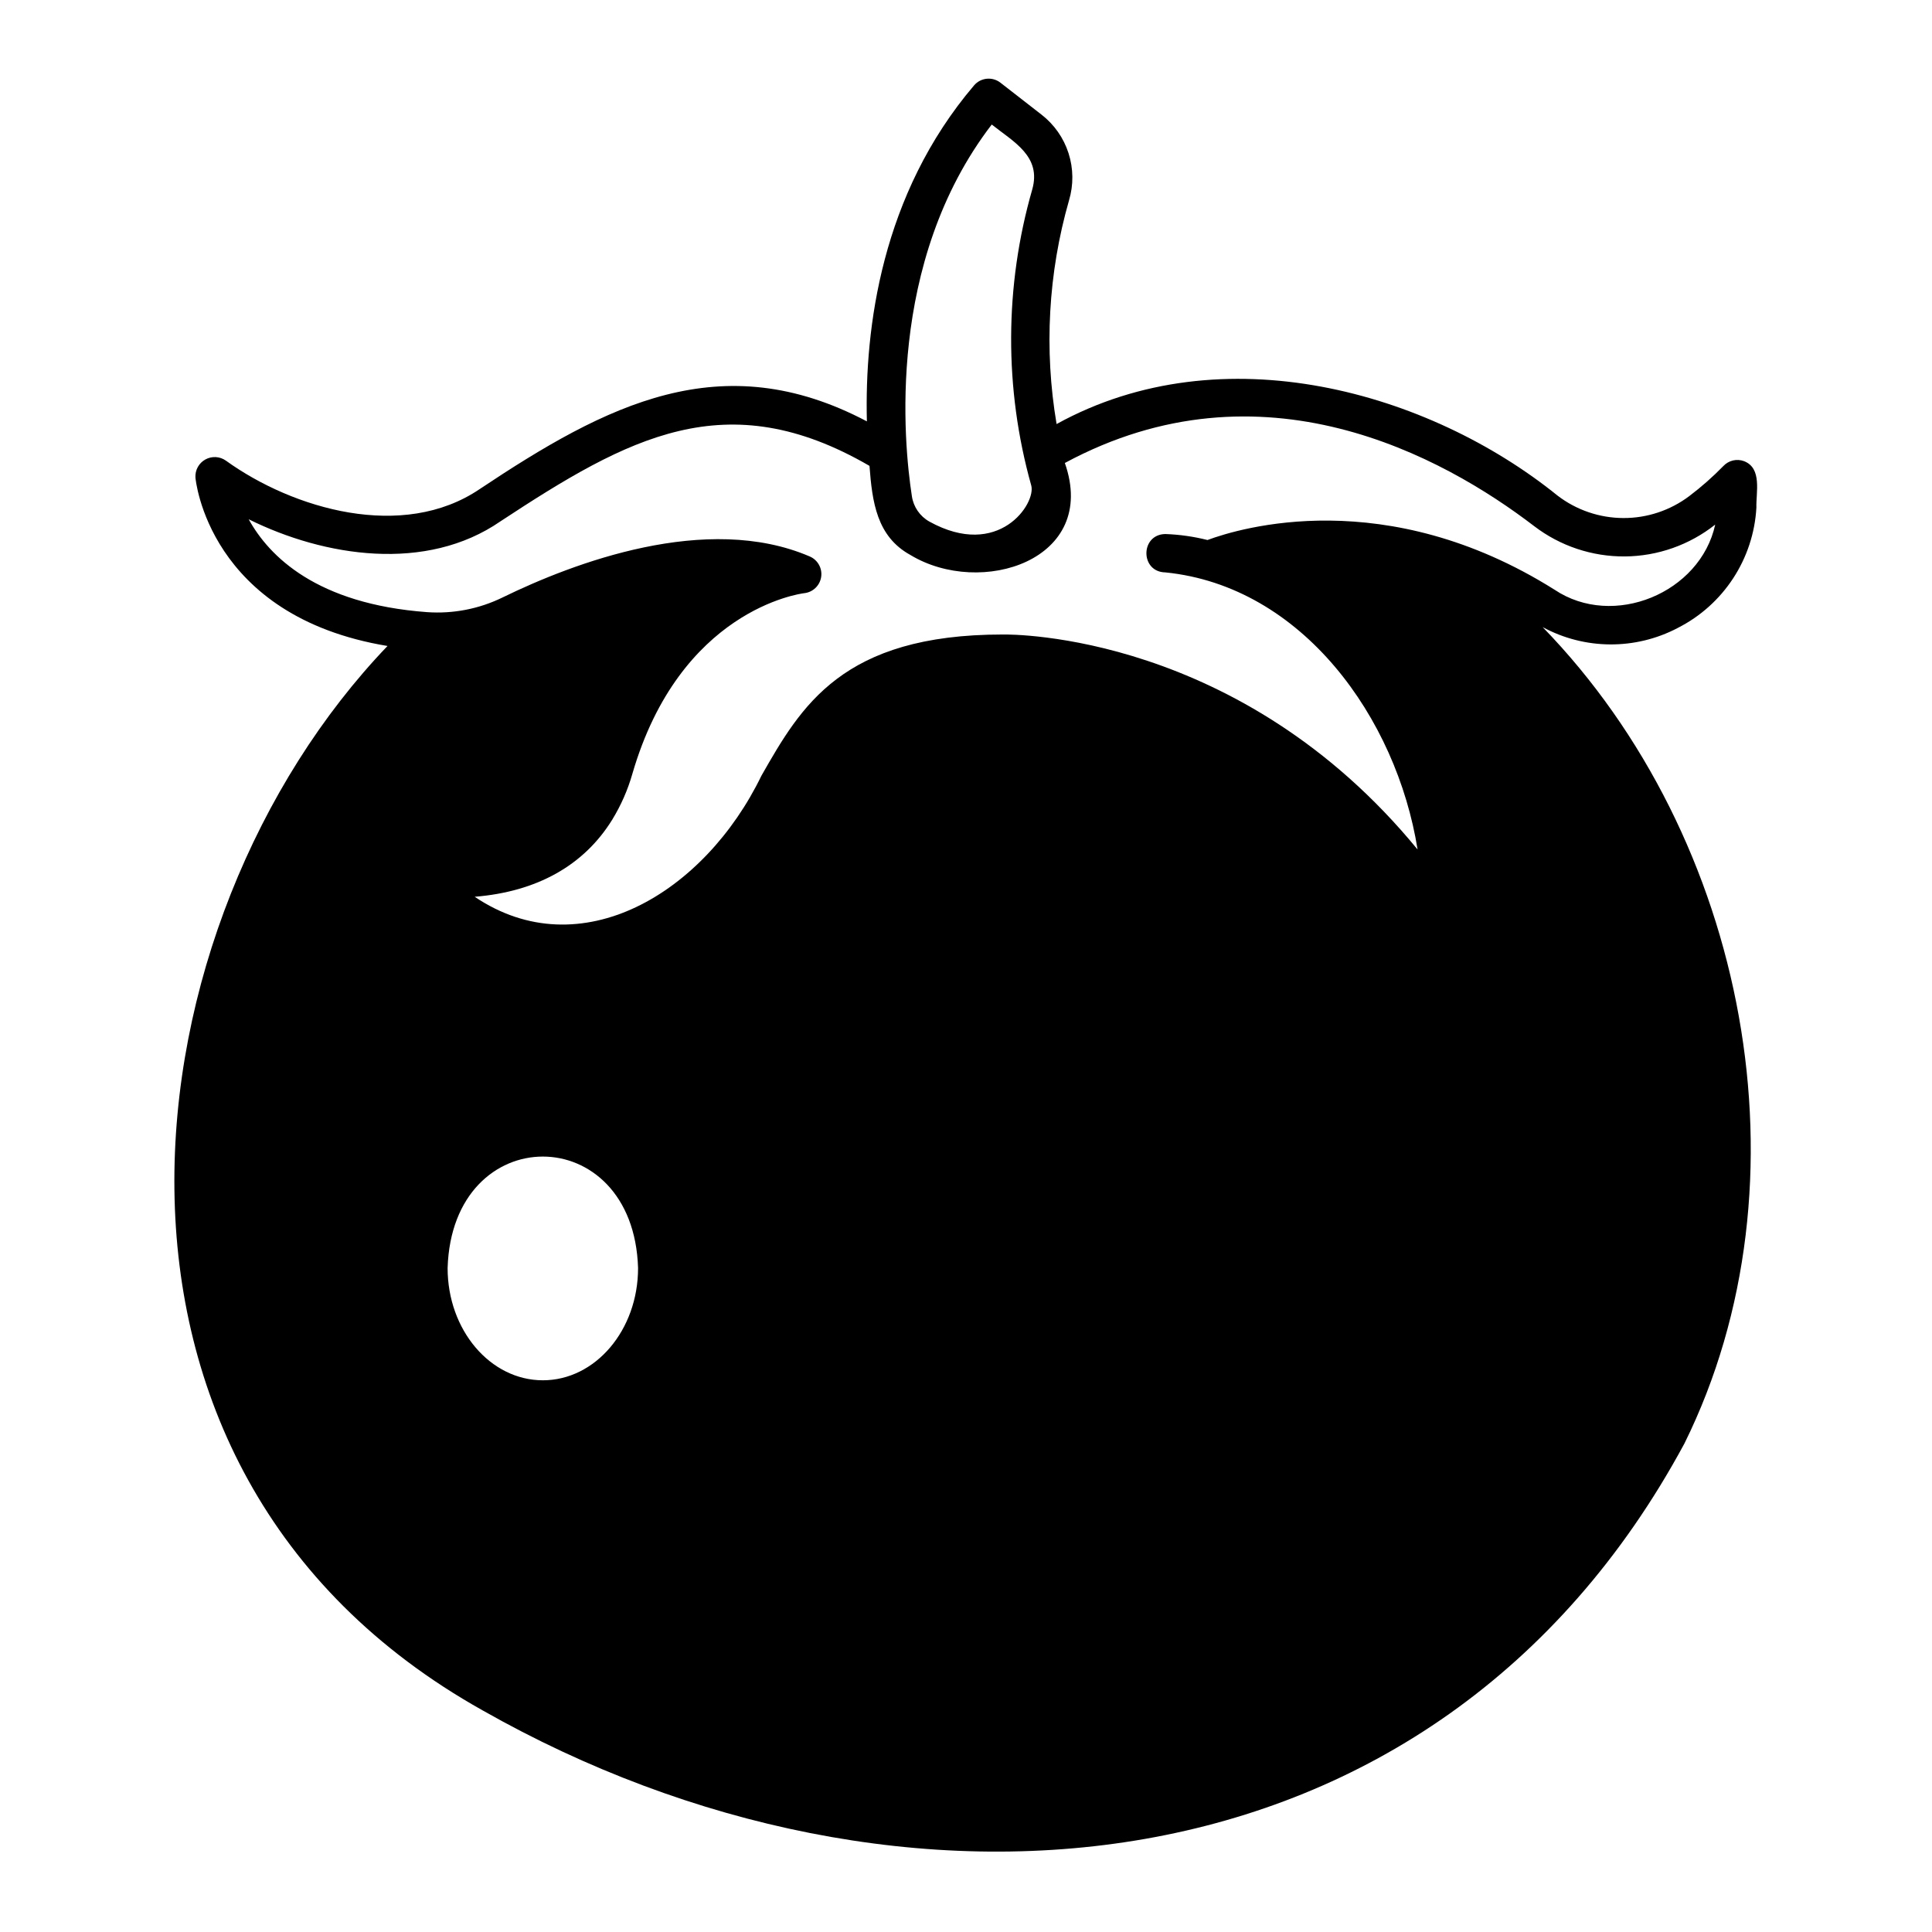 <?xml version="1.0" encoding="UTF-8"?>
<!-- Uploaded to: ICON Repo, www.iconrepo.com, Generator: ICON Repo Mixer Tools -->
<svg fill="#000000" width="800px" height="800px" version="1.1" viewBox="144 144 512 512" xmlns="http://www.w3.org/2000/svg">
 <path d="m588.6 310.42c12.156-6.148 20.105-18.312 20.863-31.91-0.129-3.957 1.59-10.43-3.285-12.301-1.918-0.707-4.07-0.195-5.469 1.293-2.805 2.875-5.82 5.535-9.023 7.961-5.035 3.801-11.176 5.848-17.484 5.824-6.309-0.023-12.438-2.113-17.445-5.953-33.957-27.441-88.734-43.219-132.75-18.957-3.352-19.766-2.223-40.031 3.301-59.301 1.215-4.078 1.168-8.43-0.137-12.48-1.301-4.051-3.801-7.613-7.164-10.219l-10.879-8.461h-0.004c-2.144-1.672-5.227-1.355-6.992 0.719-24.598 28.914-29.02 64.355-28.398 89.031-38.57-20.352-69.02-4.445-102.64 17.965-20.332 13.754-49.375 5.297-67.227-7.555-1.605-1.141-3.723-1.262-5.449-0.305-1.723 0.953-2.742 2.812-2.625 4.781 0.031 0.391 3.336 36.762 50.906 44.641-69.559 72.566-89.445 217.91 25.223 282.09l0.027 0.027 0.051 0.016c109.66 62.191 252.12 52.074 318.39-70.785 34.281-69.328 16.672-160.53-37.562-216.34v-0.004c11.145 6.027 24.555 6.113 35.773 0.227zm-181.78-133.42c5.777 4.602 13.238 8.398 10.73 17.227v0.004c-7.359 25.602-7.453 52.746-0.266 78.398 1.359 4.781-8.594 19.758-27 9.59h0.004c-2.508-1.406-4.223-3.898-4.633-6.746-2.188-14.152-6.875-61.938 21.164-98.473zm-118.96 332.79c-13.938 0-25.238-13.316-25.238-29.742 1.211-39.395 49.266-39.391 50.473 0 0 16.426-11.301 29.742-25.234 29.742zm176.14-222.68c-3.66-0.922-7.406-1.453-11.18-1.586-6.668 0.117-6.688 10.047 0 10.164 36.285 3.637 61.285 38.574 66.852 73.438-47.039-57.344-107.3-57.027-109.95-56.977-42.578 0-53.43 19.016-63.926 37.402-15.059 31.102-47.992 50.996-75.996 32.102 16.5-1.332 28.934-8.316 36.402-20.359l0.047-0.023 0.012-0.078h0.004c2.312-3.781 4.102-7.859 5.32-12.121 12.605-43.371 44.258-47.715 45.574-47.879 2.293-0.258 4.121-2.023 4.461-4.305 0.336-2.281-0.902-4.504-3.019-5.414-27.359-11.77-62.734 1.742-81.383 10.844-6.219 3.047-13.133 4.394-20.039 3.906-29.273-2.156-41.875-14.816-47.27-24.613 20.055 9.953 47.062 14.152 66.746 0.531 33.785-22.203 59.805-36.715 97.77-14.68 0.719 9.578 1.934 18.711 10.805 23.59 18.672 11.34 50.016 1.422 40.969-24.355 52.242-28.168 100.2-1.777 124.37 16.73 6.902 5.281 15.371 8.105 24.062 8.035 8.691-0.074 17.109-3.047 23.922-8.441-3.957 18.137-27.004 27.676-42.566 17.266-44.711-28.121-83.469-16.344-91.988-13.176z"/>
</svg>